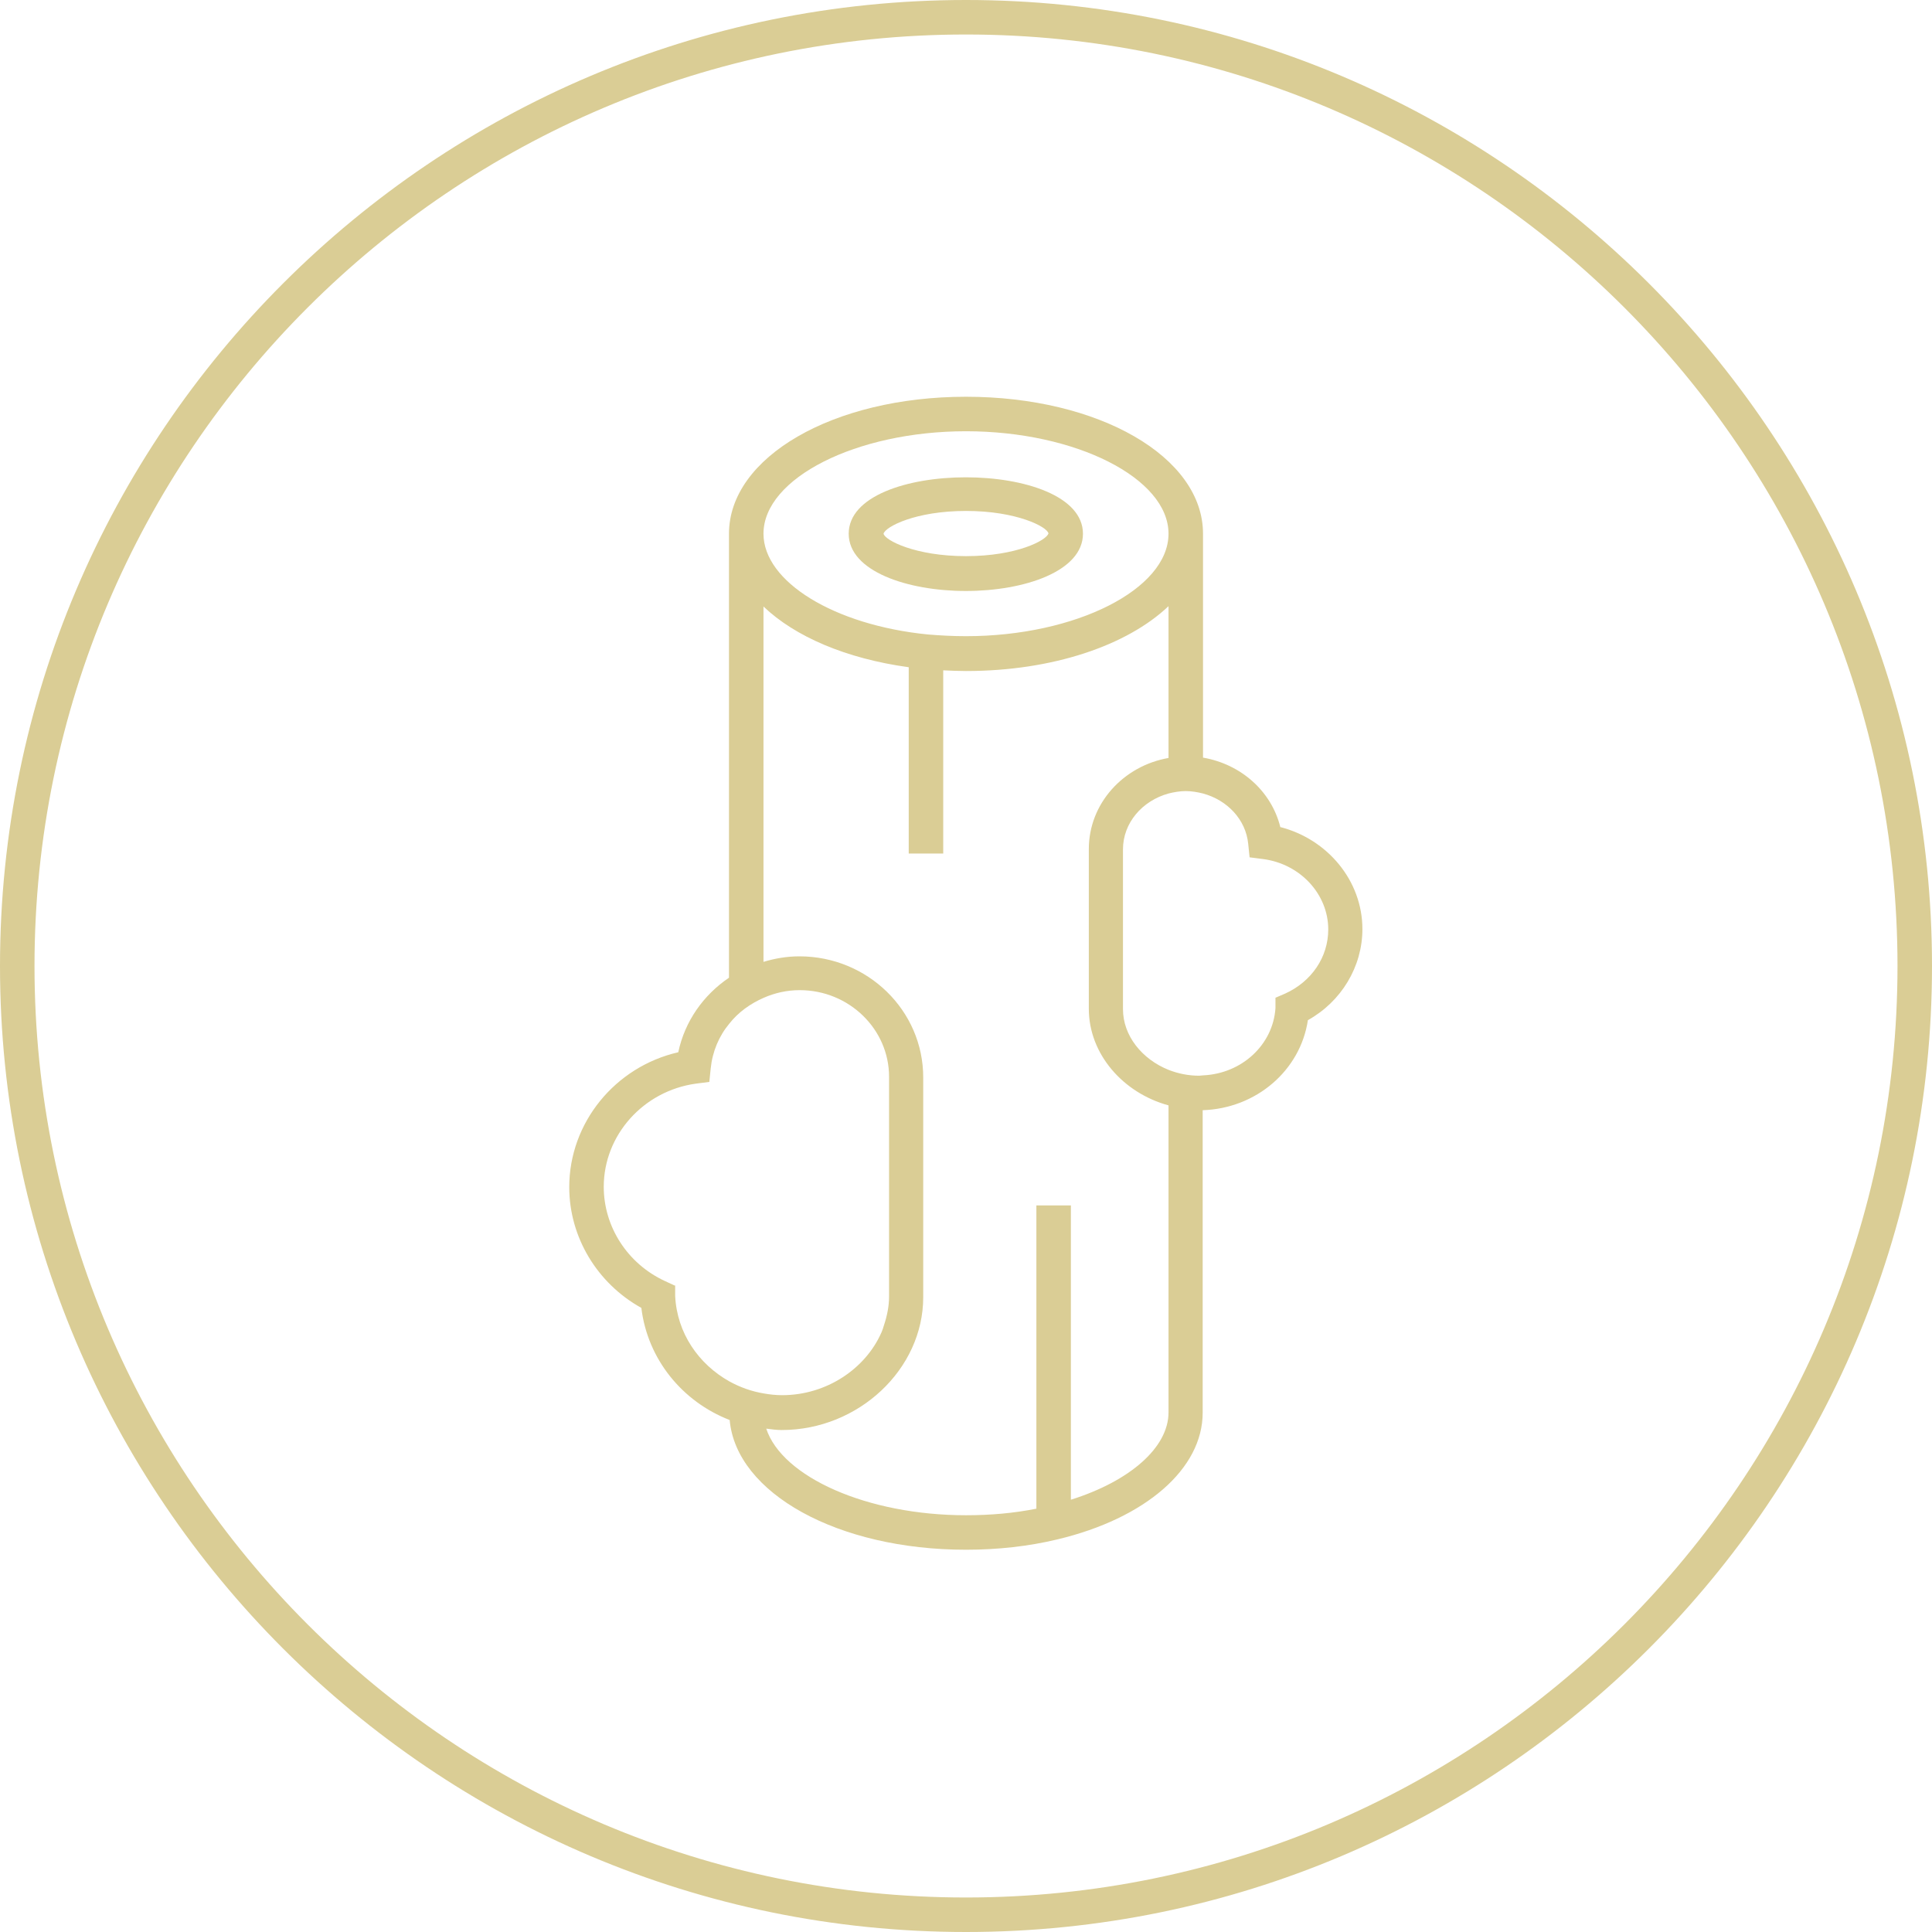 <svg xmlns="http://www.w3.org/2000/svg" fill="none" viewBox="0 0 56 56" height="56" width="56">
<path fill="#DACD95" d="M28 0C12.56 0 0 12.56 0 28C0 43.44 12.56 56 28 56C43.44 56 56 43.44 56 28C56 12.56 43.44 0 28 0ZM28 55C13.11 55 1 42.89 1 28C1 13.11 13.11 1 28 1C42.89 1 55 13.11 55 28C55 42.89 42.89 55 28 55Z"></path>
<path fill="#DACD95" d="M28 17.13C29.69 17.13 31.39 16.56 31.39 15.47C31.39 13.29 24.6 13.29 24.6 15.47C24.6 16.56 26.31 17.13 27.99 17.13H28ZM28 14.81C29.47 14.81 30.35 15.27 30.39 15.46C30.34 15.66 29.47 16.12 28 16.12C26.53 16.12 25.65 15.66 25.61 15.47C25.66 15.27 26.53 14.81 28 14.81Z"></path>
<path fill="#DACD95" d="M37.11 23.97C36.85 22.93 35.97 22.15 34.87 21.96V15.47C34.87 13.24 31.85 11.5 28 11.5C24.15 11.5 21.13 13.25 21.13 15.47V28.34C20.39 28.84 19.85 29.6 19.66 30.5C17.83 30.92 16.5 32.54 16.5 34.41C16.5 35.86 17.31 37.2 18.59 37.91C18.77 39.4 19.78 40.63 21.15 41.16C21.34 43.28 24.28 44.92 28 44.92C28.92 44.92 29.82 44.82 30.65 44.62C33.21 44.01 34.86 42.57 34.86 40.95V32.18C36.41 32.13 37.69 31.03 37.91 29.57C38.88 29.03 39.49 28.02 39.49 26.93C39.49 25.53 38.48 24.32 37.1 23.97H37.11ZM36.97 28.91V29.22C36.9 30.28 36 31.12 34.87 31.17C34.83 31.17 34.8 31.18 34.76 31.18C34.45 31.18 34.15 31.12 33.87 31.01C33.1 30.7 32.55 30.02 32.55 29.25V24.62C32.55 23.85 33.11 23.21 33.87 23C34.03 22.96 34.2 22.93 34.37 22.93C34.54 22.93 34.71 22.96 34.87 23C35.57 23.19 36.11 23.75 36.18 24.46L36.22 24.85L36.61 24.9C37.69 25.04 38.5 25.92 38.5 26.94C38.5 27.74 38.02 28.45 37.25 28.8L36.97 28.92V28.91ZM33.87 15.47C33.87 17.08 31.18 18.44 28 18.44C27.62 18.44 27.25 18.42 26.89 18.39C24.18 18.12 22.13 16.86 22.13 15.47C22.13 13.86 24.82 12.5 28 12.5C31.18 12.5 33.87 13.86 33.87 15.47ZM19.55 37.26L19.27 37.13C18.19 36.63 17.5 35.56 17.5 34.4C17.5 32.9 18.65 31.62 20.17 31.41L20.56 31.36L20.6 30.97C20.65 30.48 20.84 30.03 21.14 29.67C21.4 29.34 21.75 29.09 22.14 28.92C22.46 28.78 22.81 28.7 23.18 28.7C24.61 28.7 25.77 29.83 25.77 31.21V37.58C25.77 37.87 25.71 38.15 25.62 38.42C25.6 38.49 25.58 38.55 25.55 38.62C25.09 39.67 23.96 40.44 22.67 40.44C22.49 40.44 22.31 40.42 22.14 40.39C21.78 40.33 21.45 40.21 21.14 40.04C20.25 39.54 19.62 38.64 19.57 37.56V37.26H19.55ZM33.87 40.94C33.87 41.95 32.76 42.93 31.04 43.47V34.94H30.04V43.73C29.39 43.86 28.71 43.92 28 43.92C25.13 43.92 22.67 42.81 22.21 41.41C22.36 41.43 22.51 41.45 22.66 41.45C24.88 41.45 26.76 39.69 26.76 37.6V31.23C26.76 29.29 25.15 27.72 23.17 27.72C22.81 27.72 22.46 27.78 22.13 27.88V17.58C23.04 18.45 24.52 19.09 26.34 19.34V24.74H27.34V19.43C27.56 19.44 27.78 19.45 28 19.45C30.51 19.45 32.67 18.71 33.87 17.57V21.97C32.56 22.2 31.56 23.29 31.56 24.61V29.24C31.56 30.55 32.55 31.68 33.87 32.04V40.94Z"></path>
</svg>
